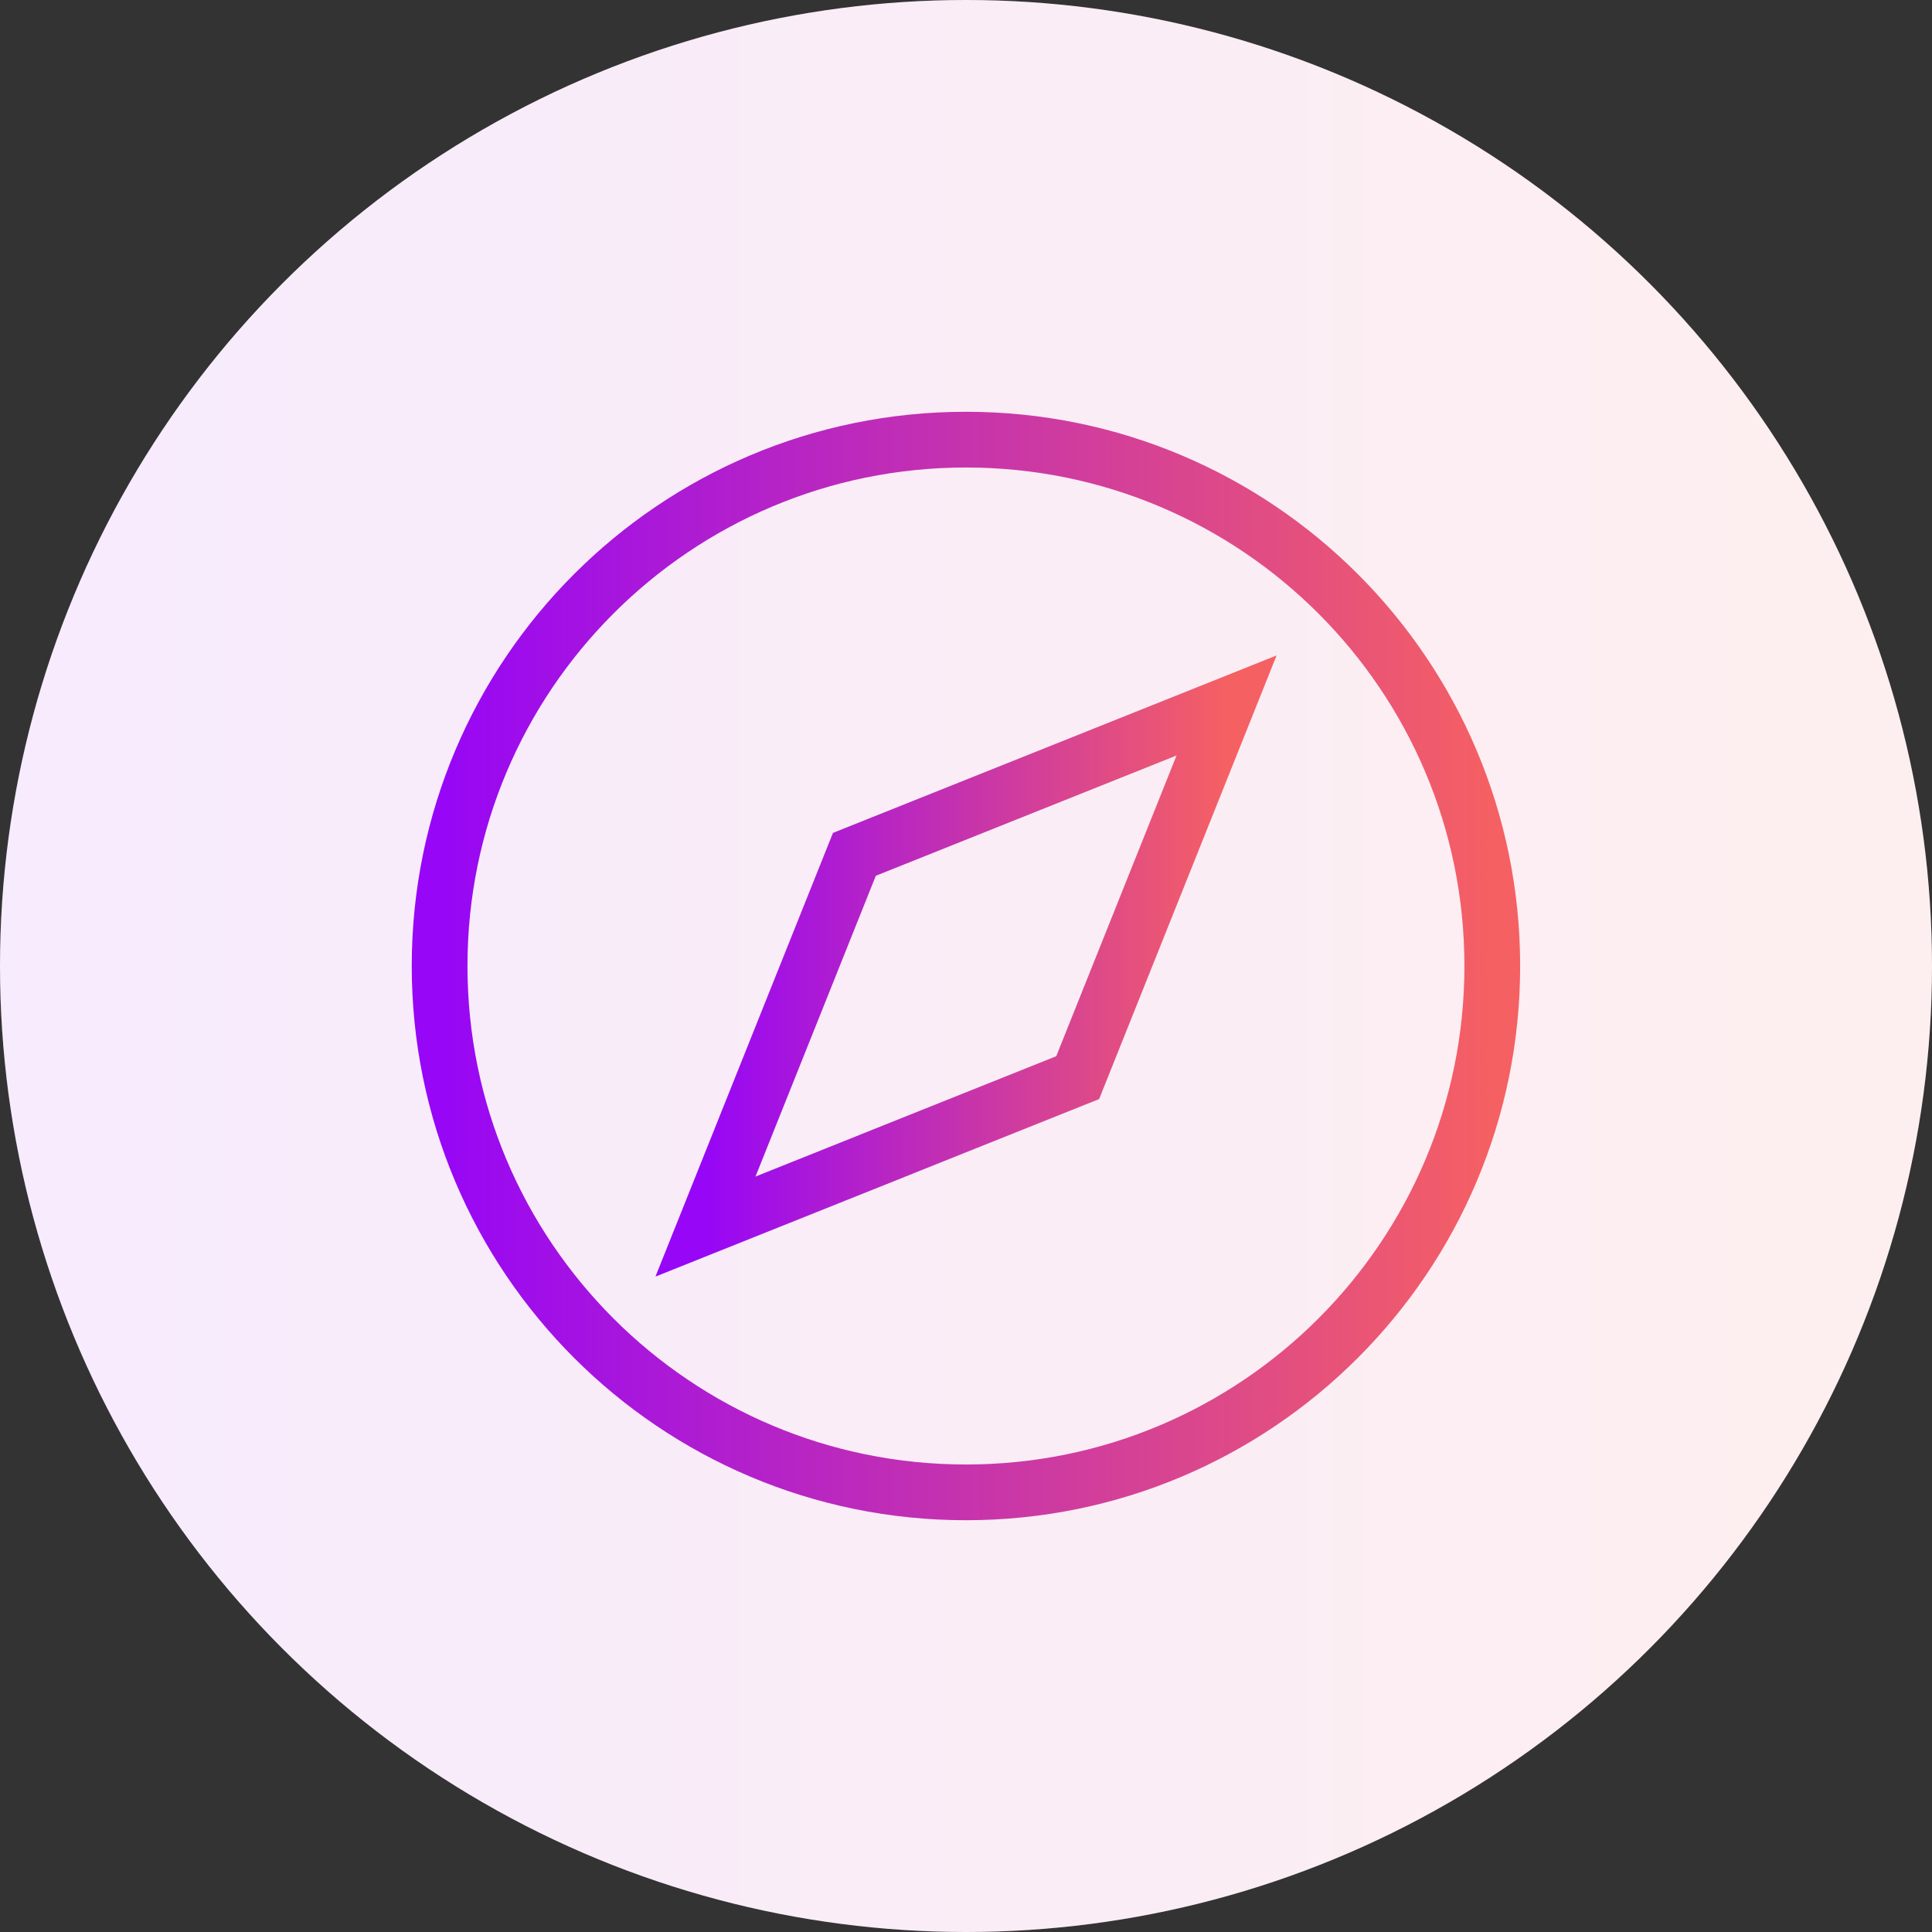 <svg width="52" height="52" viewBox="0 0 52 52" fill="none" xmlns="http://www.w3.org/2000/svg">
<rect x="0" y="0" width="52" height="52" fill="#333333" stroke="none"/>
<circle cx="26" cy="26" r="26" fill="white"/>
<circle cx="26" cy="26" r="26" fill="url(#paint0_linear)" fill-opacity="0.1"/>
<path d="M29.006 29.005L18.988 33.013L22.996 22.995L33.013 18.988L29.006 29.005Z" stroke="url(#paint1_linear)" stroke-width="1.5" stroke-linecap="square"/>
<path d="M25.999 40.167C33.823 40.167 40.165 33.824 40.165 26C40.165 18.176 33.823 11.833 25.999 11.833C18.175 11.833 11.832 18.176 11.832 26C11.832 33.824 18.175 40.167 25.999 40.167Z" stroke="url(#paint2_linear)" stroke-width="1.5" stroke-linecap="square"/>
<defs>
<linearGradient id="paint0_linear" x1="52" y1="25.212" x2="2.7214e-08" y2="25.212" gradientUnits="userSpaceOnUse">
<stop stop-color="#F56063"/>
<stop offset="1" stop-color="#B13EF7"/>
</linearGradient>
<linearGradient id="paint1_linear" x1="33.013" y1="25.788" x2="18.988" y2="25.788" gradientUnits="userSpaceOnUse">
<stop stop-color="#F56063"/>
<stop offset="1" stop-color="#9706F6"/>
</linearGradient>
<linearGradient id="paint2_linear" x1="40.165" y1="25.571" x2="11.832" y2="25.571" gradientUnits="userSpaceOnUse">
<stop stop-color="#F56063"/>
<stop offset="1" stop-color="#9706F6"/>
</linearGradient>
</defs>
</svg>
